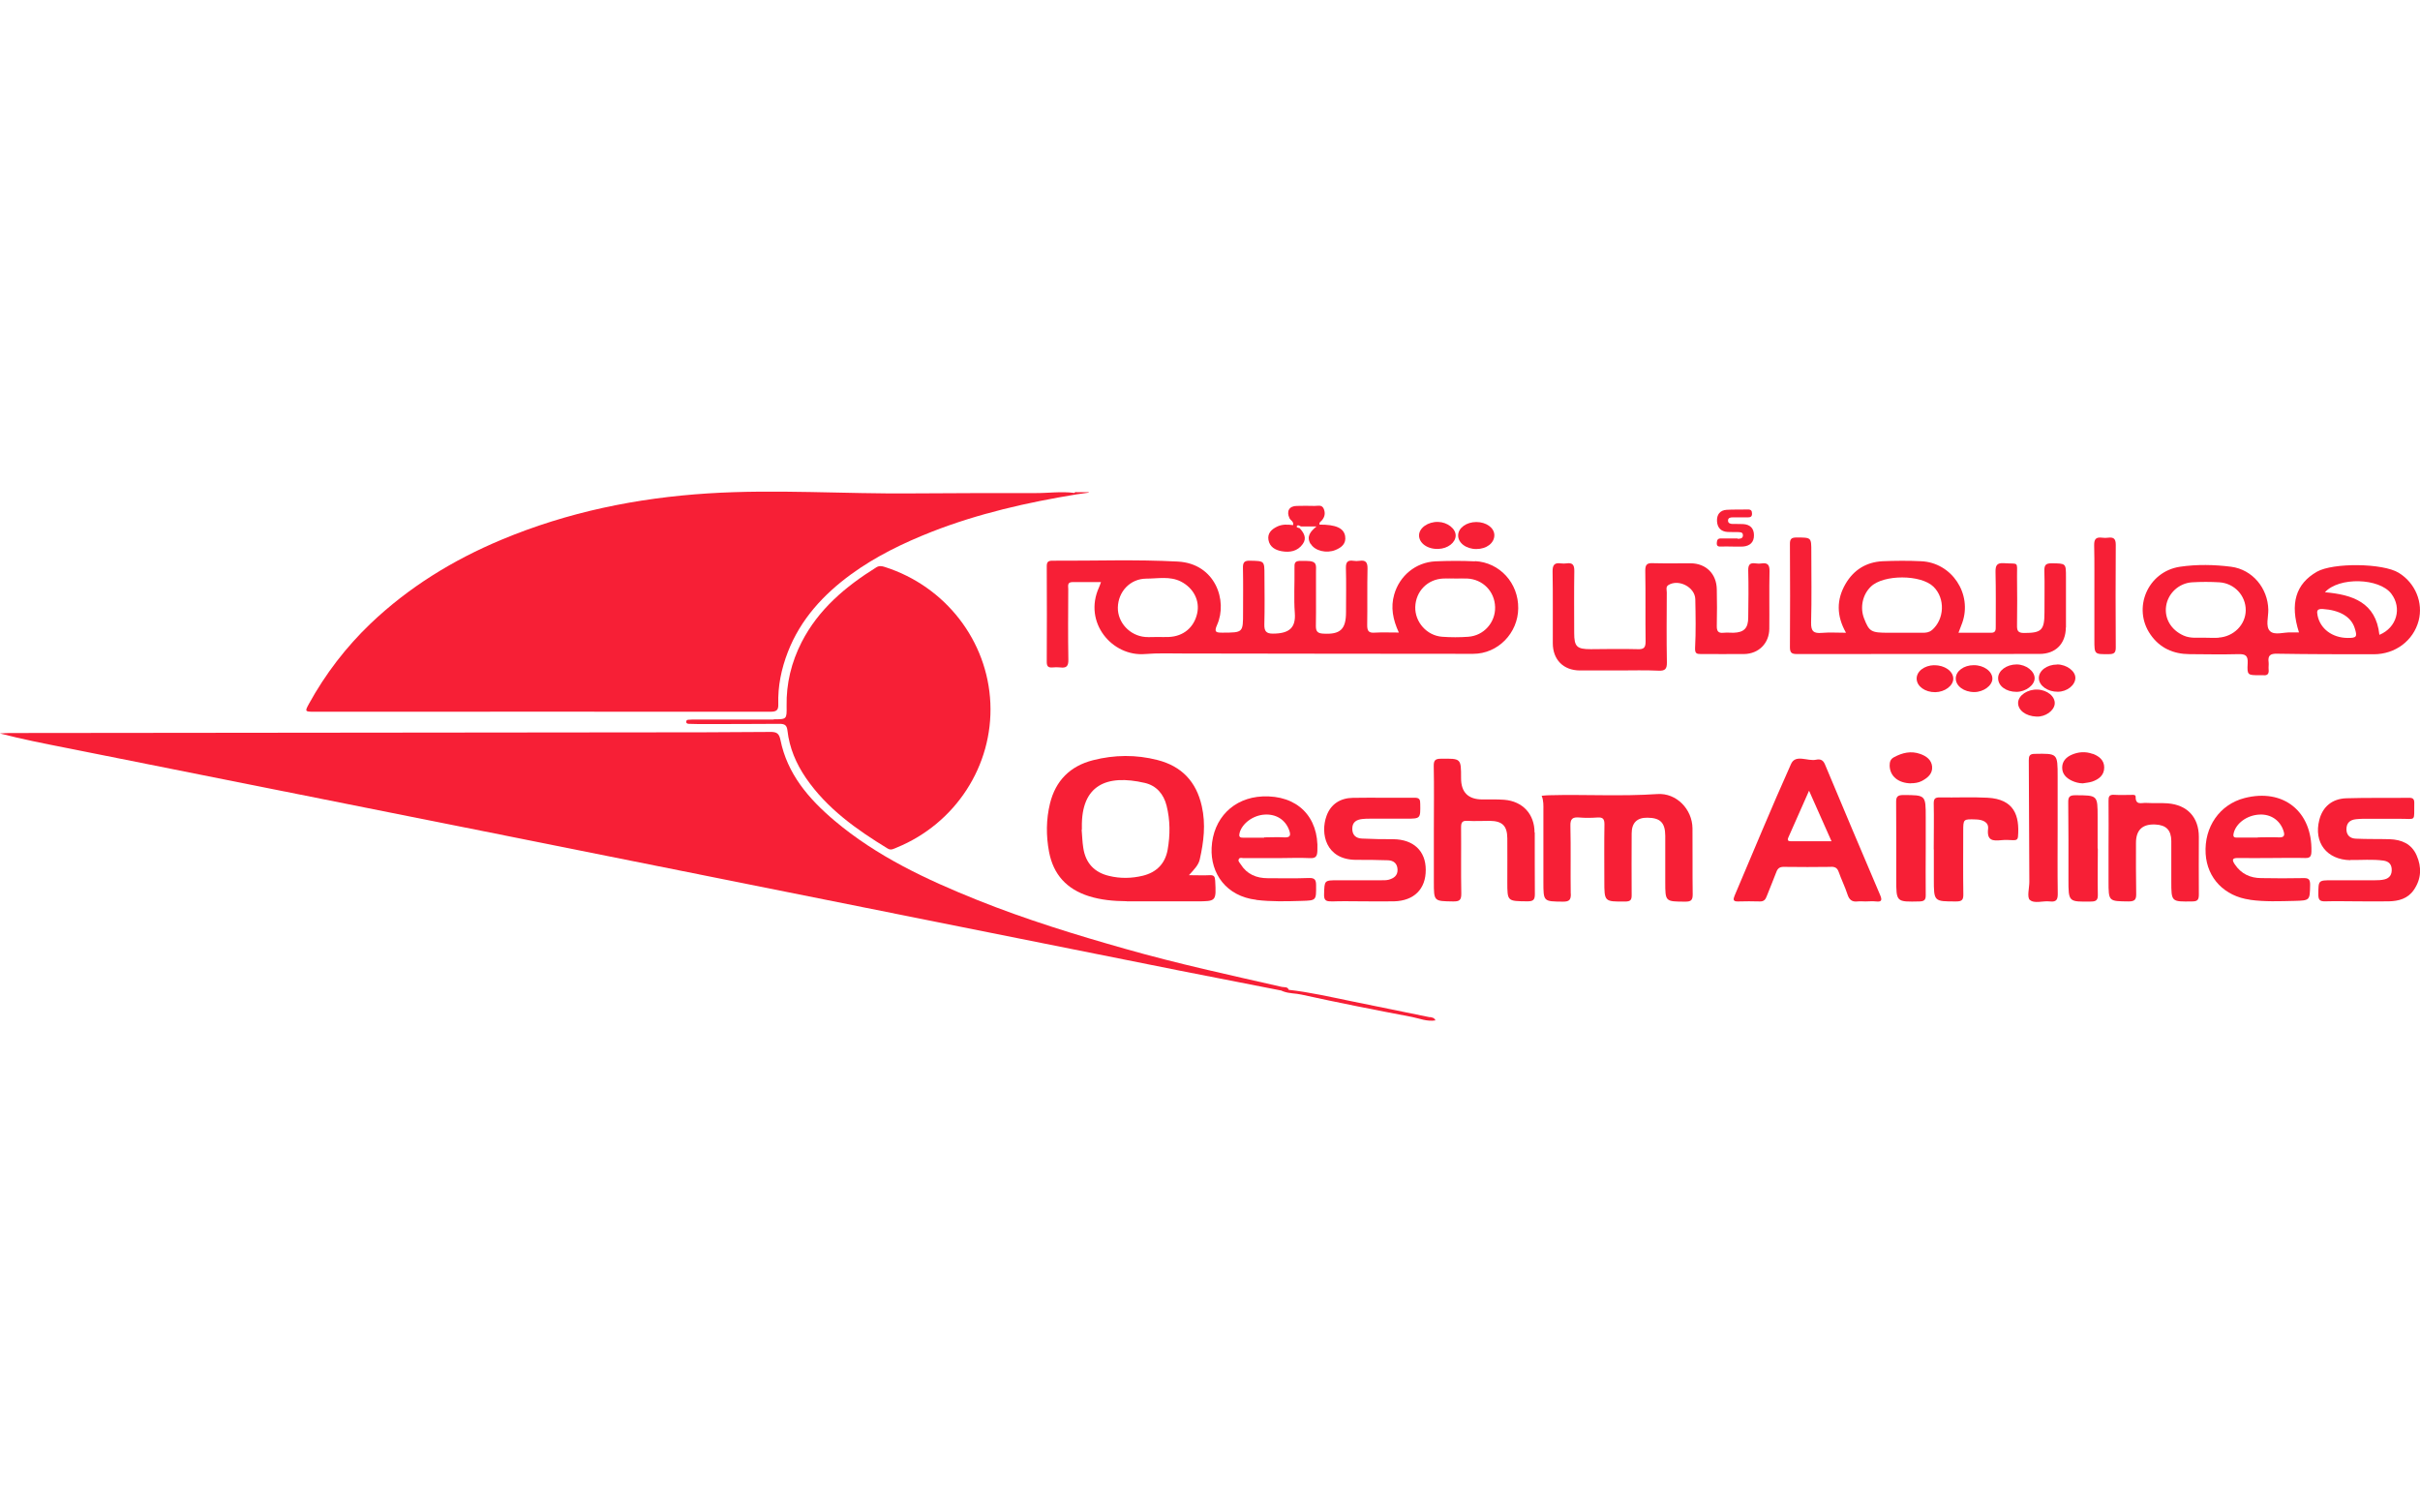 <?xml version="1.0" encoding="UTF-8"?>
<svg id="Layer_1" xmlns="http://www.w3.org/2000/svg" version="1.1" viewBox="0 0 224 140">
  <defs>
    <style>
      .cls-1 {
        fill: #f71f36;
        stroke-width: 0px;
      }
    </style>
  </defs>
  <g>
    <path class="cls-1" d="M29.06,65.88c14.08,0,28.17-.01,42.25,0,.55,0,.75-.13.73-.69-.05-1.67.28-3.28.89-4.85,1.17-3.01,3.28-5.31,5.86-7.19,2.28-1.66,4.82-2.89,7.46-3.93,4.32-1.69,8.82-2.71,13.39-3.46.38-.05.75-.11,1.13-.16,0-.01,0-.03,0-.04-.37,0-.75,0-1.12,0-.08-.02-.15-.03-.19.07-1.25-.17-2.5.03-3.76.01-3.74,0-7.49,0-11.24.03-6.31.06-12.62-.4-18.93,0-6.6.42-12.99,1.73-19.09,4.28-4.51,1.88-8.61,4.41-12.13,7.76-2.28,2.18-4.19,4.67-5.71,7.43-.39.71-.38.74.46.74Z" />
    <path class="cls-1" d="M71.62,66.6c-1.13,0-2.26,0-3.39,0h0c-1.28,0-2.56,0-3.85,0-.2,0-.4,0-.6.02-.12,0-.26.01-.26.19,0,.17.13.18.25.19.28.01.55.02.83.02,2.51,0,5.03,0,7.54-.02.5,0,.69.12.75.63.18,1.6.8,3.05,1.7,4.37,1.94,2.83,4.68,4.78,7.57,6.54.32.2.57.02.85-.09,5.44-2.23,8.91-7.58,8.66-13.36-.25-5.78-4.16-10.82-9.77-12.61-.28-.09-.52-.13-.78.03-2.86,1.78-5.37,3.9-6.92,6.93-.95,1.86-1.43,3.83-1.39,5.92.02,1.22.01,1.22-1.19,1.22Z" />
    <path class="cls-1" d="M132.36,94.16c-2.43-.5-4.86-.99-7.3-1.49-1.92-.39-3.82-.83-5.77-1.05-.11-.31-.42-.22-.64-.27-4.83-1.1-9.68-2.15-14.45-3.51-4.64-1.31-9.24-2.73-13.71-4.52-4.73-1.9-9.33-4.05-13.25-7.36-2.39-2.02-4.37-4.33-5-7.47-.13-.64-.38-.75-.98-.74-4.2.04-8.4.04-12.6.04-19.26.02-38.53.04-57.79.06-.29,0-.59.03-.88.04,2.04.53,4.07.93,6.1,1.33,12.86,2.57,25.71,5.13,38.57,7.7,14.01,2.8,28.02,5.62,42.03,8.42,7.46,1.5,14.92,2.99,22.38,4.48,3.18.63,6.36,1.25,9.54,1.87.07.04.14.07.21.09.52.19,1.1.16,1.63.28,3.4.75,6.81,1.42,10.23,2.07.71.14,1.41.45,2.19.32-.12-.27-.34-.27-.53-.31Z" />
  </g>
  <g>
    <path class="cls-1" d="M134.75,53.54c.35,0,.71-.01,1.06,0-.35-.02-.71,0-1.06,0-.38,0-.76-.01-1.14,0,.38-.02.76,0,1.14,0Z" />
    <path class="cls-1" d="M136.53,51.96c-1.23-.06-2.46-.05-3.68,0-1.81.09-3.31,1.34-3.8,3.07-.34,1.18-.13,2.31.43,3.52-.83,0-1.54-.03-2.25.01-.55.04-.68-.17-.68-.69.03-1.75-.01-3.5.03-5.24.01-.58-.17-.8-.73-.72-.19.03-.39.03-.57,0-.53-.08-.71.11-.7.66.04,1.36.01,2.73.01,4.1,0,1.59-.54,2.08-2.13,1.98-.47-.03-.66-.18-.66-.69.03-1.67,0-3.33.01-5,0-.64.15-1.04-.92-1.04-.09,0-.2,0-.32,0-.77-.04-.76.17-.75.73.02,1.37-.07,2.74.03,4.09.1,1.35-.49,1.91-2.04,1.91-.6,0-.79-.23-.78-.83.04-1.53.02-3.06.01-4.59,0-1.33,0-1.3-1.33-1.33-.58-.02-.67.2-.66.7.03,1.36.01,2.73.01,4.1,0,1.86,0,1.85-1.88,1.86-.6,0-.84-.02-.52-.73.99-2.22-.16-5.66-3.63-5.85-3.87-.21-7.75-.06-11.63-.08-.4,0-.51.14-.51.52.01,2.95.02,5.9,0,8.85,0,.4.13.54.52.51.24-.02.49-.03.74,0,.55.07.75-.11.74-.71-.04-2.18-.02-4.37-.01-6.55,0-.27-.12-.64.39-.64.86,0,1.71,0,2.64,0-.09.23-.12.36-.18.48-1.49,3.26,1.22,6.43,4.25,6.18,1.19-.1,2.4-.05,3.6-.05,8.93,0,17.85.04,26.78.03,2.3,0,4.15-1.93,4.17-4.21.03-2.33-1.7-4.25-4-4.37ZM110.81,56.79c-.29,1.29-1.27,2.11-2.61,2.17-.35.02-.71,0-1.06,0,0,0,0,0,0,0-.38,0-.76.03-1.14,0-1.43-.12-2.55-1.34-2.53-2.72.03-1.48,1.14-2.67,2.63-2.68,1.07,0,2.18-.25,3.21.27,1.17.6,1.77,1.77,1.5,2.96ZM135.93,58.94c-.81.06-1.64.06-2.45,0-1.42-.11-2.52-1.37-2.48-2.76.05-1.46,1.14-2.57,2.6-2.63.38-.02.76,0,1.14,0,.35,0,.71-.01,1.06,0,1.46.07,2.55,1.19,2.59,2.64.04,1.42-1.04,2.65-2.48,2.75Z" />
    <path class="cls-1" d="M191.23,58.08c0-1.56,0-3.11,0-4.67,0-1.28,0-1.25-1.32-1.27-.55,0-.69.16-.68.7.04,1.28,0,2.57.01,3.85,0,1.65-.28,1.9-1.89,1.9-.58,0-.66-.23-.65-.72.02-1.5.02-3,0-4.51,0-1.46.18-1.13-1.2-1.23-.69-.05-.8.23-.79.84.04,1.67.02,3.33.02,5,0,.31.02.61-.44.6-.98-.01-1.96,0-3.01,0,.14-.37.25-.64.35-.92.95-2.67-.96-5.57-3.79-5.7-1.2-.06-2.41-.05-3.6,0-1.49.08-2.65.79-3.41,2.09-.85,1.46-.85,2.96.04,4.53-.82,0-1.52-.05-2.22.01-.76.07-1.03-.13-1.01-.96.06-2.18.02-4.37.02-6.55,0-1.34,0-1.31-1.35-1.32-.52,0-.64.15-.63.65.02,3.17.02,6.34,0,9.51,0,.52.17.63.65.63,7.48-.01,14.97,0,22.45-.01,1.51,0,2.43-.96,2.44-2.46ZM178.81,58.33c-.25.21-.53.24-.83.24-.68,0-1.36,0-2.04,0h0c-.38,0-.76,0-1.14,0-1.61,0-1.78-.1-2.26-1.33-.39-1.01-.14-2.2.63-2.94,1.17-1.14,4.64-1.13,5.8.01,1.1,1.08,1.02,3.01-.15,4.02Z" />
    <path class="cls-1" d="M222.03,53.02c-1.46-.9-6.07-.95-7.57-.1-1.96,1.12-2.52,2.95-1.66,5.62-.29,0-.51,0-.72,0-.67-.04-1.55.3-1.97-.13-.42-.42-.14-1.3-.15-1.97-.04-1.99-1.46-3.72-3.44-3.98-1.57-.2-3.17-.23-4.74,0-2.98.45-4.42,3.83-2.73,6.27.87,1.26,2.12,1.81,3.62,1.82,1.5.01,3.01.04,4.51,0,.66-.02.91.13.87.84-.06,1.11-.01,1.11,1.11,1.11.11,0,.22,0,.33,0,.41.05.54-.15.5-.53-.02-.22.02-.44,0-.65-.09-.64.14-.83.8-.81,2.98.05,5.95.05,8.93.05,2,0,3.66-1.26,4.15-3.09.45-1.68-.3-3.51-1.84-4.45ZM205.36,59.03c-.41.03-.82,0-1.23,0-.67-.02-1.36.09-2.01-.2-1.15-.51-1.79-1.57-1.62-2.73.17-1.17,1.17-2.12,2.4-2.2.84-.05,1.69-.05,2.53,0,1.4.09,2.45,1.24,2.44,2.59-.01,1.33-1.11,2.44-2.51,2.53ZM217.28,59.05c-1.41-.02-2.51-.85-2.76-2.07-.08-.41-.08-.64.48-.61,1.54.1,2.61.7,2.95,1.75.27.83.19.94-.67.93ZM220.24,58.75c-.32-2.99-2.49-3.71-5.04-3.93,1.31-1.44,5.03-1.32,6.14.13,1.01,1.32.52,3.14-1.09,3.81Z" />
    <path class="cls-1" d="M104.28,83.43c2.15,0,4.3,0,6.44,0,1.87,0,1.86,0,1.76-1.91-.02-.38-.11-.53-.51-.51-.57.03-1.15,0-1.92,0,.49-.54.88-.93,1-1.45.37-1.63.57-3.26.19-4.94-.51-2.28-1.87-3.7-4.1-4.27-1.98-.51-3.99-.49-5.98.02-2.1.54-3.45,1.88-3.97,4-.36,1.48-.37,2.97-.09,4.47.4,2.12,1.64,3.46,3.68,4.11,1.14.36,2.31.46,3.5.47ZM100.11,76.8s.02,0,.03,0c0-.08,0-.16,0-.24-.06-3.87,2.26-4.92,5.83-4.09,1.07.25,1.74,1.03,2.01,2.1.34,1.35.34,2.72.1,4.08-.23,1.29-1.03,2.1-2.3,2.41-1.03.25-2.08.27-3.11.02-1.38-.32-2.19-1.2-2.4-2.6-.09-.56-.1-1.12-.15-1.68Z" />
    <path class="cls-1" d="M163.09,52.15c-.19.03-.39.03-.57,0-.53-.08-.71.1-.7.66.04,1.45.02,2.89,0,4.34,0,1-.39,1.39-1.37,1.42-.3,0-.6-.03-.9,0-.52.06-.65-.16-.64-.65.03-1.12.02-2.24,0-3.36-.02-1.45-1-2.41-2.42-2.42-1.17,0-2.35.02-3.52-.01-.54-.02-.68.15-.68.7.04,2.18,0,4.37.03,6.55,0,.59-.18.73-.74.71-1.45-.04-2.89-.01-4.34,0-1.28,0-1.53-.23-1.53-1.5,0-1.91-.02-3.82.01-5.73.01-.58-.17-.8-.74-.71-.16.02-.33.02-.49,0-.61-.09-.79.15-.78.76.04,2.21.01,4.42.02,6.63,0,1.52.98,2.51,2.5,2.52,1.2,0,2.4,0,3.6,0,1.23,0,2.46-.04,3.68.02.62.03.79-.16.78-.77-.04-2.16-.02-4.31-.01-6.47,0-.23-.11-.52.14-.68.95-.6,2.48.19,2.5,1.31.03,1.5.06,3-.02,4.5-.02.51.13.57.53.57,1.34,0,2.68.01,4.01,0,1.35-.02,2.32-1,2.33-2.34.02-1.77-.02-3.55.02-5.32.01-.57-.15-.81-.73-.73Z" />
    <path class="cls-1" d="M145.39,82.73c-.03-2.09.02-4.19-.03-6.28-.02-.67.21-.83.82-.78.56.05,1.13.04,1.69,0,.49-.03.64.13.64.63-.03,1.75-.01,3.49-.01,5.24,0,1.94,0,1.92,1.93,1.91.53,0,.61-.19.6-.65-.02-1.88,0-3.76,0-5.64q0-1.49,1.46-1.47c1.19.01,1.64.46,1.65,1.67,0,1.42,0,2.85,0,4.27,0,1.84,0,1.82,1.85,1.83.52,0,.69-.12.69-.67-.03-2.04,0-4.08-.02-6.12-.02-1.77-1.49-3.29-3.25-3.17-3.35.23-6.69.02-10.04.11-.21,0-.42.03-.67.05.19.46.16.91.16,1.35,0,2.2,0,4.41,0,6.61,0,1.85,0,1.82,1.82,1.84.56,0,.73-.15.72-.72Z" />
    <path class="cls-1" d="M169.48,80.23c.38,0,.58.11.71.47.25.71.59,1.39.82,2.1.16.49.42.7.93.64.24-.03.48,0,.73,0h0c.32,0,.65-.04.97,0,.57.07.57-.16.39-.59-1.71-4.03-3.43-8.06-5.11-12.1-.18-.44-.47-.5-.81-.43-.78.18-1.91-.55-2.33.4-1.81,4.03-3.49,8.12-5.22,12.18-.14.34-.17.56.32.54.67-.02,1.34-.02,2.02,0,.37.01.52-.18.63-.48.29-.75.61-1.49.89-2.24.13-.35.32-.49.71-.48,1.45.02,2.9.02,4.35,0ZM165.78,77.87c-.45,0-.28-.26-.19-.48.59-1.34,1.19-2.69,1.86-4.2.73,1.64,1.38,3.1,2.08,4.68-1.32,0-2.53,0-3.75,0Z" />
    <path class="cls-1" d="M142.04,77.06c0-1.7-1.09-2.89-2.8-3.03-.67-.05-1.34-.03-2.01-.03q-2,0-1.99-1.98c0-1.83,0-1.81-1.86-1.79-.52,0-.68.14-.67.68.04,1.96.01,3.92.01,5.88h0c0,1.61,0,3.22,0,4.83,0,1.82,0,1.79,1.77,1.82.59.01.78-.11.77-.74-.04-2.04,0-4.08-.02-6.12,0-.44.1-.63.58-.6.7.04,1.4,0,2.09,0,1.15.02,1.6.46,1.61,1.62.01,1.34,0,2.68,0,4.03,0,1.81,0,1.78,1.86,1.8.54,0,.69-.14.69-.66-.02-1.91,0-3.81-.01-5.72Z" />
    <path class="cls-1" d="M116.29,83.3c1.39.17,2.79.13,4.18.09,1.38-.04,1.36-.04,1.35-1.44,0-.5-.11-.7-.67-.68-1.26.05-2.52.02-3.79.02-1.06,0-1.94-.36-2.52-1.29-.09-.15-.29-.3-.16-.5.1-.16.3-.06.45-.07,1.05-.01,2.09,0,3.14,0h0c.99,0,1.99-.05,2.98,0,.56.03.67-.19.69-.68.15-3.16-1.88-5.17-5.08-5.03-2.68.12-4.58,2.02-4.71,4.76-.11,2.36,1.34,4.48,4.14,4.81ZM114.74,77.09c.24-.88,1.25-1.63,2.33-1.69,1.08-.06,1.92.5,2.26,1.45.17.48.1.69-.47.66-.61-.04-1.23,0-1.85,0,0,0,0,.02,0,.03-.62,0-1.23,0-1.85,0-.29,0-.54.01-.42-.43Z" />
    <path class="cls-1" d="M123.24,83.44c.97-.04,1.93-.01,2.9-.01h0c.97,0,1.93.02,2.9,0,1.85-.05,2.94-1.14,2.93-2.92,0-1.75-1.14-2.81-3-2.83-.97,0-1.93-.01-2.9-.06-.55-.02-.9-.31-.9-.91,0-.62.39-.84.93-.9.24-.03.48-.03.72-.03,1.1,0,2.2,0,3.3,0,1.38,0,1.36,0,1.34-1.37,0-.39-.06-.57-.52-.57-1.91.02-3.81-.02-5.72.01-1.14.02-2.03.56-2.43,1.66-.6,1.64-.08,4.06,2.71,4.08.99,0,1.99,0,2.98.04.52.02.86.3.88.86.02.57-.36.81-.82.94-.23.06-.48.05-.72.05-1.32,0-2.63,0-3.95,0-1.31,0-1.27,0-1.31,1.29-.02.56.17.68.69.66Z" />
    <path class="cls-1" d="M208.27,83.29c1.36.19,2.73.13,4.1.1,1.46-.04,1.43-.04,1.46-1.5,0-.53-.17-.62-.64-.61-1.29.03-2.58.02-3.87,0-1.03,0-1.87-.39-2.46-1.27-.27-.4-.27-.6.3-.59,1.02.02,2.04,0,3.06,0h0c1.05,0,2.09-.03,3.14,0,.47.02.58-.16.59-.6.09-3.71-2.6-5.87-6.19-4.95-2.3.59-3.75,2.68-3.6,5.16.14,2.27,1.75,3.93,4.1,4.25ZM206.75,77.13c.22-.92,1.22-1.67,2.38-1.73,1.06-.06,1.91.53,2.23,1.49.15.45.07.64-.44.62-.64-.03-1.29,0-1.93,0,0,0,0,.01,0,.02-.62,0-1.23,0-1.85,0-.25,0-.49.02-.39-.39Z" />
    <path class="cls-1" d="M217.56,79.6c1.02.02,2.04-.08,3.06.06.46.07.73.3.76.78.03.5-.18.84-.67.96-.28.07-.58.08-.88.08-1.32,0-2.63,0-3.95,0-1.31,0-1.28,0-1.29,1.32,0,.51.15.64.64.63.99-.03,1.99,0,2.98,0,.97,0,1.93.02,2.9,0,.91-.02,1.76-.24,2.32-1.06.7-1.02.74-2.11.25-3.21-.47-1.06-1.39-1.44-2.48-1.48-1.05-.03-2.09,0-3.14-.05-.5-.02-.86-.29-.87-.86,0-.59.32-.88.88-.94.21-.02.43-.04.64-.04,1.13,0,2.26,0,3.38,0,1.62-.01,1.34.32,1.38-1.49,0-.36-.15-.46-.48-.45-1.93.02-3.87-.02-5.8.04-1.33.04-2.2.79-2.51,2-.54,2.1.69,3.69,2.87,3.73Z" />
    <path class="cls-1" d="M200.98,77.86c0,1.23,0,2.47,0,3.7,0,1.93,0,1.91,1.94,1.88.52,0,.61-.19.61-.66-.02-1.77,0-3.54,0-5.31,0-1.82-1.07-2.97-2.89-3.11-.67-.05-1.34,0-2.01-.04-.4-.02-.97.24-.95-.57,0-.23-.29-.17-.47-.17-.51,0-1.02.02-1.53-.01-.46-.03-.52.19-.51.58.02,1.45,0,2.9,0,4.35,0,1.02,0,2.04,0,3.06,0,1.89,0,1.86,1.87,1.88.62,0,.7-.23.69-.75-.03-1.56-.02-3.11-.02-4.67q0-1.79,1.8-1.7c1,.05,1.46.52,1.47,1.53Z" />
    <path class="cls-1" d="M179,78.62h0c0,.91,0,1.83,0,2.74,0,2.1,0,2.08,2.07,2.08.54,0,.67-.15.66-.68-.03-1.93-.01-3.87-.01-5.8,0-1.16,0-1.15,1.19-1.11.6.02,1.19.24,1.11.88-.12,1.08.43,1.12,1.21,1.04.37-.04.75-.02,1.13,0,.24,0,.4-.03.43-.33.16-1.96-.36-3.47-2.82-3.6-1.47-.08-2.95,0-4.43-.03-.42,0-.55.12-.55.55.03,1.42,0,2.85,0,4.27Z" />
    <path class="cls-1" d="M187.88,83.29c.41.39,1.23.07,1.86.15.65.08.74-.22.73-.78-.03-2.01-.01-4.02-.01-6.03h0c0-.78,0-1.56,0-2.33,0-.8,0-1.61,0-2.41,0-2.17,0-2.15-2.13-2.11-.49,0-.54.23-.54.6.02,3.75.03,7.5.05,11.25,0,.58-.24,1.41.05,1.68Z" />
    <path class="cls-1" d="M177.67,83.44c.47-.01.59-.17.58-.61-.02-1.42,0-2.84,0-4.27h0c0-.97,0-1.93,0-2.9,0-2.08,0-2.06-2.08-2.07-.56,0-.67.19-.66.69.02,2.36.01,4.72.01,7.09,0,2.14,0,2.12,2.17,2.07Z" />
    <path class="cls-1" d="M194.16,78.53h0c0-.97,0-1.94,0-2.9,0-2.03,0-2.01-2.06-2.02-.54,0-.67.15-.66.68.03,2.36.02,4.73.02,7.1,0,2.11,0,2.09,2.09,2.06.5,0,.64-.16.63-.64-.03-1.42,0-2.85,0-4.27Z" />
    <path class="cls-1" d="M121.33,50.35c.38.64,1.46.9,2.28.56.57-.23,1.01-.59.9-1.28-.12-.75-.87-1.08-2.37-1.07-.06-.2.12-.29.22-.4.27-.32.33-.67.17-1.06-.18-.42-.55-.26-.86-.27-.54-.02-1.09-.01-1.63,0-.71,0-.99.49-.68,1.14.1.21.41.29.33.64-.51-.07-1.02-.1-1.51.15-.5.25-.87.61-.77,1.21.11.65.62.94,1.21,1.05.77.14,1.49.01,1.97-.67.39-.55.1-1.03-.29-1.46-.11-.03-.32-.06-.27-.18.09-.18.26-.03.39.02.46,0,.92,0,1.44,0-.55.45-.97.92-.55,1.62Z" />
    <path class="cls-1" d="M195.15,49.77c-.19.02-.38.03-.57,0-.55-.07-.75.11-.74.7.04,1.55.01,3.11.02,4.66,0,1.36,0,2.72,0,4.09,0,1.36,0,1.34,1.33,1.33.48,0,.66-.11.65-.64-.02-3.16-.02-6.32,0-9.48,0-.56-.19-.72-.7-.66Z" />
    <path class="cls-1" d="M176.88,72.5c.35,0,.7-.05,1.01-.21.54-.29,1.01-.67.95-1.34-.06-.62-.53-.96-1.09-1.16-.86-.31-1.66-.12-2.44.3-.33.18-.4.43-.4.78.02.97.79,1.62,1.97,1.64Z" />
    <path class="cls-1" d="M193.69,69.78c-.66-.24-1.32-.19-1.95.09-.49.22-.85.59-.86,1.16-.01.61.37.98.88,1.23.32.15.65.24,1.02.25.29-.05.59-.07.87-.16.62-.21,1.12-.59,1.12-1.31,0-.68-.48-1.05-1.07-1.27Z" />
    <path class="cls-1" d="M160.83,49.84c-.52,0-1.03,0-1.55,0-.29,0-.35.15-.37.41-.02.32.15.35.4.34.33-.02.65,0,.98,0h0c.35,0,.71.02,1.06,0,.63-.06,1.01-.4,1-1.05,0-.65-.37-1-1.02-1.03-.33-.02-.65,0-.98-.01-.19-.01-.41-.07-.4-.32,0-.24.21-.29.41-.29.46,0,.93,0,1.39,0,.24,0,.43-.03.42-.35,0-.27-.1-.39-.39-.38-.65.02-1.31-.01-1.96.03-.62.04-.92.45-.89,1.05.03.59.35.96.97,1,.3.02.6,0,.9.01.23.02.55-.04.53.33-.02.29-.29.29-.5.29Z" />
    <path class="cls-1" d="M133.14,50.81c.87-.03,1.58-.58,1.6-1.22.02-.65-.76-1.26-1.63-1.28-.94-.02-1.74.55-1.76,1.23-.01.74.79,1.31,1.79,1.27Z" />
    <path class="cls-1" d="M188.33,62.78c0-.66-.79-1.27-1.66-1.28-.94,0-1.73.58-1.72,1.28,0,.72.74,1.26,1.7,1.26.85,0,1.68-.62,1.68-1.26Z" />
    <path class="cls-1" d="M138.32,49.53c-.01-.68-.75-1.21-1.67-1.21-.91,0-1.66.54-1.68,1.21-.03.71.73,1.29,1.68,1.29.96,0,1.68-.56,1.67-1.3Z" />
    <path class="cls-1" d="M190.42,61.51c-.95,0-1.72.57-1.7,1.28.02.68.82,1.25,1.75,1.24.86,0,1.63-.61,1.63-1.29,0-.63-.81-1.23-1.68-1.24Z" />
    <path class="cls-1" d="M182.69,61.57c-.92,0-1.65.55-1.66,1.22-.01.7.75,1.27,1.71,1.27.86,0,1.67-.6,1.68-1.23.01-.68-.79-1.27-1.73-1.26Z" />
    <path class="cls-1" d="M188.6,63.83c-.92-.04-1.77.53-1.8,1.2-.03.7.7,1.26,1.7,1.3.82.04,1.64-.54,1.69-1.19.05-.67-.69-1.28-1.6-1.31Z" />
    <path class="cls-1" d="M179.04,61.57c-.93.02-1.65.58-1.63,1.27.02.69.78,1.24,1.72,1.23.89-.01,1.67-.6,1.67-1.25,0-.69-.81-1.26-1.75-1.24Z" />
  </g>
</svg>